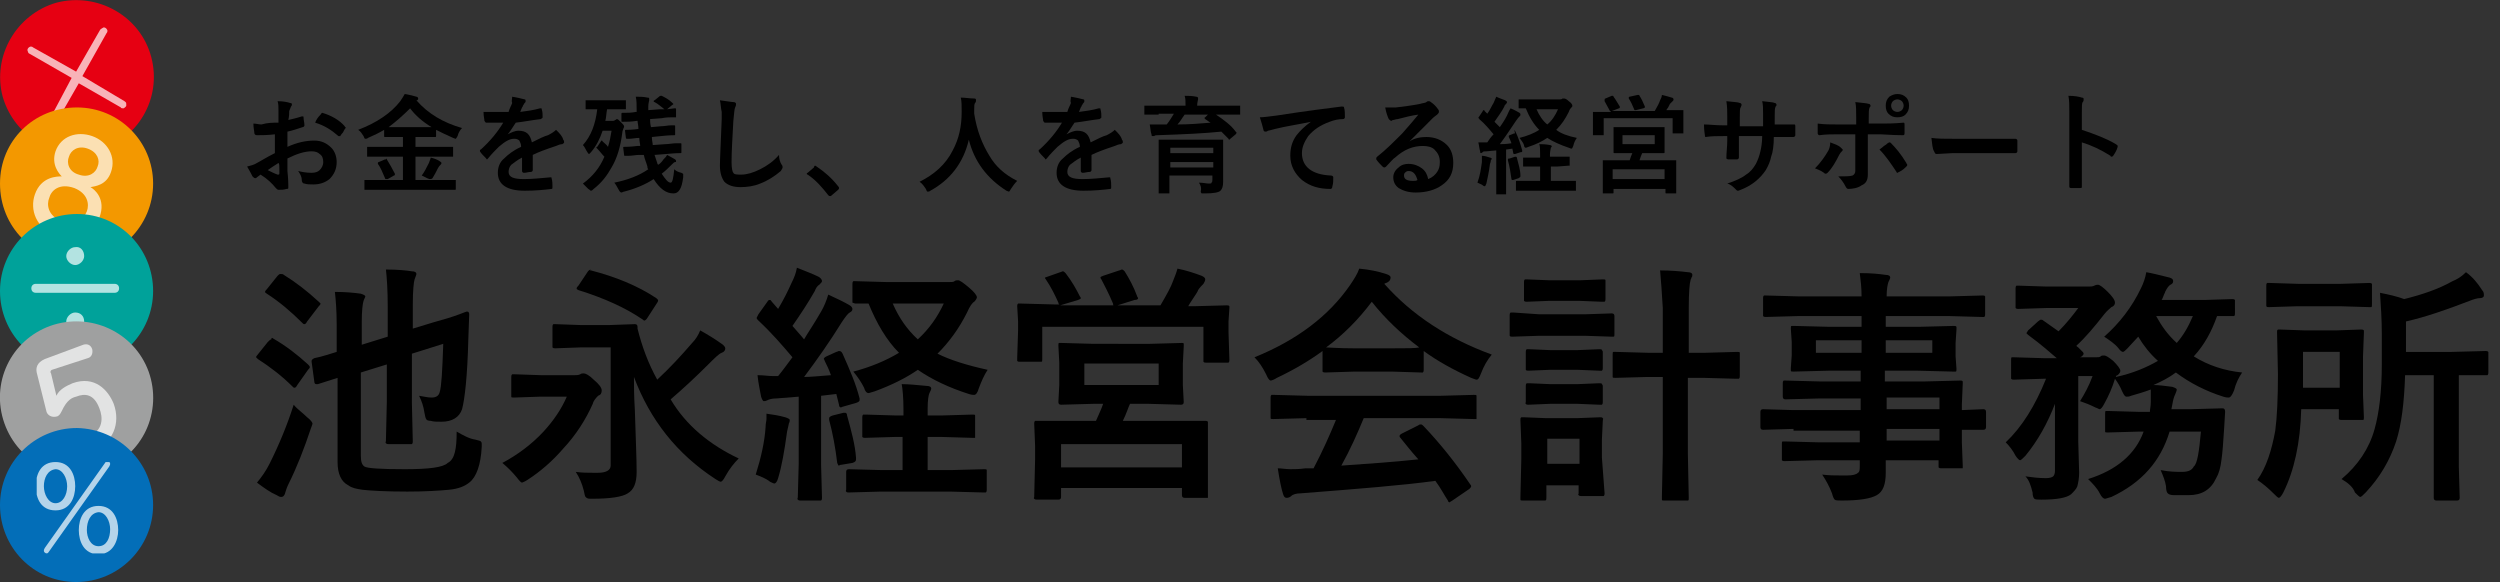 <?xml version="1.0" encoding="utf-8"?>
<!-- Generator: Adobe Illustrator 24.2.1, SVG Export Plug-In . SVG Version: 6.00 Build 0)  -->
<svg version="1.1" id="レイヤー_1" xmlns="http://www.w3.org/2000/svg" xmlns:xlink="http://www.w3.org/1999/xlink" x="0px"
	 y="0px" viewBox="0 0 279.2 65" style="enable-background:new 0 0 279.2 65;" xml:space="preserve">
<rect x="0" y="0" width="279.2" height="65" fill="#333333" stroke="none"/>
<style type="text/css">
	.st0{fill:#E60012;}
	.st1{opacity:0.7;}
	.st2{clip-path:url(#SVGID_2_);fill:#FFFFFF;}
	.st3{fill:#F39800;}
	.st4{clip-path:url(#SVGID_4_);fill:#FFFFFF;}
	.st5{fill:#00A29A;}
	.st6{clip-path:url(#SVGID_6_);fill:#FFFFFF;}
	.st7{fill:#9FA0A0;}
	.st8{clip-path:url(#SVGID_8_);fill:#FFFFFF;}
	.st9{fill:#036EB8;}
	.st10{clip-path:url(#SVGID_10_);fill:#FFFFFF;}
</style>
<g>
	<path d="M30.5,37.8c1.4,0.8,2.7,1.8,3.9,2.9c0.1,0.1,0.2,0.2,0.2,0.3c0,0.1-0.1,0.2-0.2,0.3l-1.2,1.7c-0.1,0.2-0.2,0.3-0.3,0.3
		c-0.1,0-0.1,0-0.2-0.1c-1.2-1.2-2.5-2.2-3.9-3.1c-0.1-0.1-0.2-0.2-0.2-0.2c0,0,0-0.1,0.1-0.2l1.2-1.5c0.2-0.2,0.3-0.3,0.4-0.3
		C30.3,37.7,30.4,37.7,30.5,37.8z M28.7,53.9c0.5-0.6,1-1.3,1.4-2.1c1.1-2.2,2-4.4,2.7-6.6c0.4,0.5,1,0.9,1.5,1.4
		c0.4,0.3,0.6,0.6,0.6,0.7c0,0.1-0.1,0.3-0.2,0.6c-0.7,2.1-1.5,4.2-2.5,6.2c-0.2,0.4-0.3,0.8-0.4,1.1c-0.1,0.2-0.2,0.3-0.4,0.3
		c-0.2,0-0.3-0.1-0.5-0.2C30.2,55,29.5,54.5,28.7,53.9z M31.7,30.7c1.3,0.8,2.6,1.8,3.9,3c0.1,0.1,0.2,0.2,0.2,0.2
		c0,0.1-0.1,0.2-0.2,0.3l-1.3,1.7c-0.1,0.2-0.2,0.3-0.3,0.3c-0.1,0-0.1,0-0.2-0.1c-1.3-1.3-2.6-2.4-4-3.3c-0.1-0.1-0.2-0.1-0.2-0.2
		c0-0.1,0.1-0.2,0.2-0.3l1.2-1.5c0.1-0.1,0.2-0.2,0.3-0.2C31.5,30.6,31.6,30.6,31.7,30.7z M51,48.2c0.7,0.4,1.4,0.8,2.1,0.9
		c0.3,0.1,0.5,0.1,0.6,0.2c0.1,0.1,0.1,0.2,0.1,0.3c0,0.1,0,0.2,0,0.3c-0.1,2-0.6,3.4-1.4,4c-0.5,0.4-1.2,0.7-2.3,0.8
		s-2.6,0.2-4.6,0.2c-2.4,0-4.1-0.1-5-0.2c-0.7-0.1-1.2-0.2-1.6-0.5c-0.8-0.4-1.2-1.3-1.2-2.6v-9.4l-2.2,0.7c-0.1,0-0.1,0-0.2,0
		c-0.1,0-0.2-0.1-0.2-0.3l-0.3-2.2v-0.1c0-0.1,0.1-0.2,0.3-0.3c1-0.2,1.8-0.5,2.5-0.7v-3.1c0-1.5-0.1-2.7-0.2-3.6
		c1.2,0,2.2,0.1,2.9,0.2c0.3,0.1,0.5,0.2,0.5,0.3c0,0.1-0.1,0.2-0.2,0.5c-0.1,0.3-0.2,1.1-0.2,2.4v2.5l2.9-0.9v-3.4
		c0-1.8-0.1-3.2-0.2-4.1c1.3,0,2.3,0.1,2.9,0.2c0.3,0,0.5,0.1,0.5,0.3c0,0.1-0.1,0.3-0.2,0.6c-0.1,0.3-0.2,1.3-0.2,2.8v2.7l2.3-0.7
		c1.1-0.3,2.1-0.6,2.9-0.9c0.5-0.2,0.8-0.3,0.8-0.3c0,0,0,0,0.1,0c0.1,0,0.2,0.1,0.2,0.3l-0.1,2.8c-0.1,4.1-0.4,6.7-0.7,7.8
		c-0.3,0.9-1.1,1.4-2.3,1.4c-0.5,0-0.9,0-1.2-0.1c-0.3,0-0.5-0.1-0.5-0.2c-0.1-0.1-0.1-0.3-0.2-0.7c-0.1-0.7-0.3-1.3-0.6-1.9
		c0.6,0.1,1,0.2,1.4,0.2c0.5,0,0.8-0.2,0.9-0.6c0.2-0.6,0.3-2.4,0.4-5.4l-3.5,1.1V45l0.1,4.3c0,0.1,0,0.2-0.1,0.3c0,0-0.1,0-0.3,0
		h-2.3c-0.1,0-0.2,0-0.3-0.1s0-0.1,0-0.3l0.1-4.3v-4.2l-2.9,0.9v9.3c0,0.6,0.1,1,0.4,1.2c0.3,0.2,1.8,0.3,4.5,0.3
		c2.7,0,4.3-0.2,4.8-0.7C50.8,51.3,51,50.1,51,48.2z"/>
	<path d="M56.1,51.7c1.7-0.9,3.3-2.1,4.6-3.5c1.1-1.2,2-2.5,2.6-3.9h-3l-2.9,0.1c-0.2,0-0.3,0-0.3-0.1c0,0,0-0.1,0-0.2v-2
		c0-0.1,0-0.2,0.1-0.3c0,0,0.1,0,0.3,0l2.9,0.1h3.8c0.2,0,0.4,0,0.6-0.1c0.1-0.1,0.3-0.1,0.4-0.1c0.2,0,0.6,0.2,1.1,0.7
		c0.6,0.5,0.9,0.9,0.9,1.2c0,0.3-0.1,0.5-0.4,0.6c-0.2,0.2-0.5,0.5-0.6,0.9c-0.8,1.8-1.9,3.5-3.3,5c-1.2,1.4-2.6,2.6-4,3.5
		c-0.3,0.2-0.6,0.3-0.6,0.3c-0.1,0-0.3-0.2-0.6-0.6C57.2,52.7,56.7,52.2,56.1,51.7z M82.5,51.2c-0.5,0.5-1,1.1-1.5,2
		c-0.2,0.4-0.4,0.6-0.5,0.6c-0.1,0-0.3-0.1-0.6-0.3c-4.3-2.8-7.3-6.6-9.1-11.4c0,0.9,0,2.1,0.1,3.7c0.1,3.2,0.2,5.5,0.2,6.9
		c0,1.2-0.3,2-1,2.4c-0.6,0.4-2,0.6-3.9,0.6c-0.2,0-0.3,0-0.3,0c-0.3,0-0.4-0.1-0.5-0.2c-0.1-0.1-0.1-0.3-0.2-0.7
		c-0.2-0.8-0.5-1.5-0.9-2.1c0.7,0.1,1.3,0.1,1.9,0.1c0.2,0,0.4,0,0.6,0c0.9,0,1.4-0.3,1.4-0.8V38.8h-3.4l-2.8,0.1
		c-0.1,0-0.2,0-0.3-0.1c0,0,0-0.1,0-0.2v-2.1c0-0.1,0-0.2,0.1-0.3c0,0,0.1,0,0.2,0l2.8,0.1h3.3l2.8-0.1c0.2,0,0.3,0.1,0.3,0.3v0.2
		c0.5,2,1.2,3.9,2.2,5.7c1.4-1.3,2.7-2.7,3.9-4.1c0.4-0.4,0.7-0.9,0.9-1.4c0.9,0.5,1.7,1,2.4,1.5c0.3,0.2,0.4,0.4,0.4,0.5
		c0,0.2-0.1,0.4-0.4,0.5c-0.3,0.1-0.8,0.6-1.5,1.3c-1.4,1.4-2.8,2.7-4.2,3.9C76.6,47.5,79.3,49.7,82.5,51.2z M66,30.2
		c2.7,0.7,5.2,1.7,7.3,3.1c0.1,0.1,0.2,0.2,0.2,0.2c0,0,0,0.2-0.1,0.3l-1.1,1.7c-0.1,0.2-0.3,0.3-0.3,0.3c-0.1,0-0.1,0-0.2-0.1
		c-1.9-1.3-4.3-2.4-7.2-3.3c-0.2-0.1-0.2-0.1-0.2-0.2c0-0.1,0.1-0.2,0.2-0.3l1-1.5c0.1-0.2,0.3-0.3,0.4-0.3
		C65.8,30.2,65.9,30.2,66,30.2z"/>
	<path d="M94.1,39.5c0.8,1.8,1.5,3.4,1.9,5c0,0.1,0,0.1,0,0.2c0,0.1-0.1,0.2-0.4,0.3l-1.4,0.4c-0.1,0-0.2,0.1-0.3,0.1
		c-0.1,0-0.2-0.1-0.2-0.3L93.4,44l-1.7,0.2v7.7l0.1,3.7c0,0.1,0,0.2-0.1,0.3c0,0-0.1,0-0.2,0h-2.1c-0.1,0-0.2,0-0.3-0.1s0-0.1,0-0.3
		l0.1-3.7v-7.5l-2.5,0.2c-0.5,0-0.8,0.1-1,0.2c-0.2,0.1-0.3,0.1-0.4,0.1c-0.1,0-0.2-0.2-0.3-0.5c-0.1-0.6-0.3-1.4-0.4-2.4
		c0.7,0,1.2,0.1,1.7,0.1c0.2,0,0.4,0,0.6,0c0.5-0.6,1-1.3,1.6-2.1c-1.1-1.3-2.3-2.7-3.8-4.1c-0.1-0.1-0.2-0.2-0.2-0.3
		c0,0,0.1-0.2,0.2-0.4l1-1.4c0.1-0.2,0.2-0.2,0.3-0.2c0.1,0,0.1,0.1,0.2,0.2l0.7,0.8c0.6-1,1.1-2,1.5-2.9c0.3-0.6,0.5-1.1,0.6-1.7
		c1,0.4,1.8,0.7,2.4,1c0.2,0.1,0.4,0.3,0.4,0.5c0,0.1-0.1,0.2-0.3,0.4c-0.2,0.1-0.4,0.4-0.5,0.7c-0.8,1.4-1.6,2.6-2.5,3.9
		c0.9,1,1.3,1.5,1.3,1.5c0.4-0.7,1.1-1.7,1.9-3.1c0.3-0.5,0.6-1.2,0.8-1.9c1.1,0.5,1.9,0.9,2.4,1.2c0.2,0.1,0.3,0.3,0.3,0.4
		c0,0.2-0.1,0.3-0.3,0.4C94.7,35,94.4,35.4,94,36c-1.3,2.1-2.7,4.1-4.2,6.1c0.7,0,1.7-0.1,3-0.2c-0.2-0.6-0.5-1.2-0.7-1.6
		c0-0.1-0.1-0.2-0.1-0.2c0-0.1,0.1-0.2,0.3-0.3l1.1-0.5c0.1,0,0.2-0.1,0.3-0.1C93.9,39.2,94,39.3,94.1,39.5z M84.4,53
		c0.6-1.9,1-3.7,1.1-5.3c0-0.4,0.1-0.7,0.1-0.9c0-0.2,0-0.4,0-0.6c0.7,0.1,1.4,0.2,2.1,0.4c0.3,0.1,0.5,0.2,0.5,0.3
		c0,0.1,0,0.2-0.1,0.4c0,0.1-0.1,0.4-0.2,0.9c-0.3,2.2-0.6,3.9-1,5.2c-0.1,0.4-0.3,0.6-0.4,0.6c-0.1,0-0.3-0.1-0.5-0.2
		C85.5,53.4,84.9,53.2,84.4,53z M94.2,46.1c0.1,0,0.2,0,0.2,0c0.1,0,0.2,0.1,0.2,0.3c0.5,1.8,0.9,3.3,1,4.7c0,0.1,0,0.1,0,0.2
		c0,0.2-0.1,0.3-0.4,0.4L94,51.9c-0.2,0-0.3,0.1-0.3,0.1c-0.1,0-0.1-0.1-0.2-0.3c-0.2-1.7-0.5-3.3-0.9-4.8c0-0.1,0-0.1,0-0.2
		c0-0.1,0.1-0.2,0.4-0.3L94.2,46.1z M105.2,48.8h-1.6v3.7h2.6l3.7-0.1c0.2,0,0.3,0,0.3,0.1c0,0,0,0.1,0,0.2v2c0,0.1,0,0.2-0.1,0.3
		c0,0-0.1,0-0.3,0l-3.7-0.1h-7.7L94.8,55c-0.2,0-0.2,0-0.3-0.1s0-0.1,0-0.2v-2c0-0.2,0.1-0.3,0.3-0.3l3.7,0.1h2.3v-3.7h-0.9
		l-3.3,0.1c-0.1,0-0.2,0-0.3-0.1c0,0,0-0.1,0-0.3v-1.9c0-0.1,0-0.2,0.1-0.3c0,0,0.1,0,0.3,0l3.3,0.1h0.9v-0.6c0-1.4-0.1-2.4-0.2-2.9
		c0.8,0,1.7,0.1,2.8,0.2c0.3,0,0.5,0.1,0.5,0.3c0,0.1-0.1,0.3-0.2,0.5c-0.1,0.2-0.2,0.8-0.2,1.7v0.8h1.6l3.4-0.1
		c0.2,0,0.3,0,0.3,0.1c0,0,0,0.1,0,0.3v1.9c0,0.1,0,0.2,0,0.3c0,0-0.1,0-0.3,0L105.2,48.8z M110.3,41.3c-0.4,0.6-0.7,1.3-1,2.1
		c-0.1,0.4-0.3,0.7-0.5,0.7c-0.1,0-0.3,0-0.6-0.1c-2.2-0.7-4.1-1.6-5.7-2.7c-1.3,0.9-2.9,1.7-4.8,2.4c-0.4,0.1-0.6,0.2-0.7,0.2
		c-0.2,0-0.4-0.2-0.5-0.6c-0.3-0.6-0.7-1.2-1.2-1.8c1.9-0.5,3.6-1.2,5.1-2.1c-1.4-1.4-2.5-3.3-3.4-5.5c-0.2,0-0.5,0-0.9,0
		c-0.2,0-0.4,0-0.4,0c-0.1,0-0.1,0-0.2,0l-0.3-0.1c0,0,0-0.1,0-0.2v-1.9c0-0.1,0-0.2,0.1-0.3c0,0,0.1,0,0.2,0l3.5,0.1h7
		c0.3,0,0.5,0,0.6-0.1c0.1-0.1,0.3-0.1,0.4-0.1c0.2,0,0.6,0.3,1.2,0.8c0.6,0.5,0.9,0.9,0.9,1.1c0,0.1-0.1,0.3-0.3,0.5
		c-0.2,0.1-0.5,0.5-0.8,1.2c-0.9,1.8-2,3.3-3.3,4.6C106.1,40.2,108,40.8,110.3,41.3z M105.4,33.9h-5.7c0.7,1.6,1.6,2.9,2.8,4
		C103.8,36.7,104.7,35.4,105.4,33.9z"/>
	<path d="M116.7,31l1.7-0.6c0.1,0,0.2-0.1,0.3-0.1c0.1,0,0.2,0.1,0.3,0.2c0.7,0.9,1.2,1.8,1.6,2.6c0.1,0.1,0.1,0.2,0.1,0.2
		c0,0.1-0.1,0.1-0.3,0.2l-2,0.6h11.2c0.7-1.2,1.2-2.1,1.4-2.7c0.2-0.5,0.4-1,0.5-1.4c1,0.2,1.9,0.5,2.7,0.8c0.2,0.1,0.4,0.2,0.4,0.4
		c0,0.2-0.1,0.3-0.2,0.5c-0.2,0.2-0.4,0.4-0.6,0.7c0,0.1-0.2,0.4-0.6,1c-0.2,0.3-0.4,0.6-0.5,0.8h0.6l3.7-0.1c0.2,0,0.2,0,0.3,0.1
		c0,0,0,0.1,0,0.2l-0.1,1.5v1.2l0.1,3.1c0,0.1,0,0.2-0.1,0.3c0,0-0.1,0-0.3,0h-2.2c-0.2,0-0.2,0-0.3-0.1c0,0,0-0.1,0-0.3v-3.6h-18
		v3.6c0,0.2,0,0.3-0.1,0.3c0,0-0.1,0-0.2,0h-2.2c-0.2,0-0.2,0-0.3-0.1c0,0,0-0.1,0-0.3l0.1-3.1v-1l-0.1-1.7c0-0.1,0-0.2,0.1-0.3
		c0,0,0.1,0,0.3,0l3.7,0.1h0.6c-0.1-0.1-0.1-0.1-0.1-0.2c-0.4-0.9-0.8-1.7-1.4-2.6c-0.1-0.1-0.1-0.2-0.1-0.2
		C116.4,31.2,116.5,31.1,116.7,31z M128.4,38.4l3.6-0.1c0.1,0,0.2,0,0.2,0.1c0,0,0,0.1,0,0.3l-0.1,1.9V43l0.1,1.9
		c0,0.2-0.1,0.3-0.3,0.3l-3.6-0.1h-2.1c-0.2,0.4-0.4,1.1-0.8,1.9h5.3l3.9,0c0.1,0,0.2,0,0.3,0.1c0,0,0,0.1,0,0.2l0,2.2v1.8l0,4.1
		c0,0.1,0,0.2,0,0.2s-0.1,0-0.2,0h-2.4c-0.2,0-0.3-0.1-0.3-0.3v-0.8h-13.5v1c0,0.2-0.1,0.3-0.3,0.3h-2.4c-0.1,0-0.2,0-0.3-0.1
		s0-0.1,0-0.2l0.1-4.2v-1.5l-0.1-2.5c0-0.1,0-0.2,0.1-0.3c0,0,0.1,0,0.2,0l3.9,0h2.7c0.3-0.7,0.6-1.3,0.8-1.9h-1.1l-3.6,0.1
		c-0.2,0-0.3-0.1-0.3-0.3l0.1-1.9v-2.5l-0.1-1.9c0-0.2,0-0.3,0.1-0.3c0,0,0.1,0,0.2,0l3.6,0.1H128.4z M118.5,49.6v2.6H132v-2.6
		H118.5z M121.1,40.6V43h8.3v-2.4H121.1z M125,30.2c0.1,0,0.2-0.1,0.3-0.1c0.1,0,0.2,0.1,0.3,0.2c0.5,0.8,1,1.7,1.4,2.8
		c0,0.1,0.1,0.1,0.1,0.2c0,0.1-0.1,0.2-0.4,0.2l-1.9,0.6c-0.2,0-0.3,0.1-0.3,0.1c-0.1,0-0.2-0.1-0.2-0.3c-0.5-1.2-1-2.1-1.3-2.7
		c-0.1-0.1-0.1-0.2-0.1-0.2c0-0.1,0.1-0.1,0.3-0.2L125,30.2z"/>
	<path d="M166.6,39.6c-0.5,0.6-0.9,1.3-1.2,2.1c-0.2,0.5-0.3,0.7-0.5,0.7c-0.1,0-0.3-0.1-0.6-0.2c-2-0.9-3.8-1.9-5.3-3v2.1
		c0,0.1,0,0.2-0.1,0.3c0,0-0.1,0-0.2,0l-3.2-0.1h-4.3l-3.2,0.1c-0.1,0-0.2,0-0.3-0.1c0,0,0-0.1,0-0.2v-2.1c-1.5,1.1-3.2,2.1-5.1,3
		c-0.3,0.2-0.6,0.3-0.7,0.3c-0.1,0-0.3-0.2-0.5-0.7c-0.4-0.8-0.8-1.4-1.3-1.9c4.7-1.9,8.3-4.6,10.7-8.1c0.4-0.6,0.8-1.2,1-1.8
		c1.1,0.1,2.1,0.3,3,0.6c0.3,0.1,0.5,0.2,0.5,0.4c0,0.2-0.1,0.4-0.3,0.5c-0.1,0.1-0.3,0.1-0.4,0.2C157.7,35.2,161.7,37.8,166.6,39.6
		z M145.9,46.7l-3.7,0.1c-0.2,0-0.3,0-0.3-0.1c0,0,0-0.1,0-0.2v-2.1c0-0.1,0-0.2,0.1-0.3c0,0,0.1,0,0.3,0l3.7,0.1h14.9l3.7-0.1
		c0.2,0,0.3,0,0.3,0.1c0,0,0,0.1,0,0.2v2.1c0,0.1,0,0.2,0,0.3c0,0-0.1,0-0.3,0l-3.7-0.1h-8.6c-0.7,1.7-1.5,3.5-2.5,5.3
		c2.9-0.2,5.8-0.4,8.6-0.7c-0.9-1-1.5-1.8-2-2.4c-0.1-0.1-0.1-0.2-0.1-0.2c0-0.1,0.1-0.2,0.3-0.3l1.8-0.9c0.1-0.1,0.2-0.1,0.3-0.1
		c0.1,0,0.2,0.1,0.3,0.2c1.8,1.9,3.5,4,5.2,6.5c0.1,0.1,0.1,0.2,0.1,0.2c0,0.1-0.1,0.2-0.2,0.3l-1.9,1.3c-0.2,0.1-0.3,0.2-0.3,0.2
		c-0.1,0-0.2-0.1-0.2-0.2c-0.4-0.6-0.8-1.4-1.4-2.2c-3.6,0.5-8.7,0.9-15.1,1.4c-0.4,0-0.8,0.1-1,0.3c-0.1,0.1-0.3,0.2-0.5,0.2
		c-0.2,0-0.3-0.1-0.4-0.4c-0.2-0.6-0.4-1.6-0.6-2.9c0.4,0,0.9,0.1,1.4,0.1c0.5,0,1,0,1.7-0.1l0.9,0c1-1.9,1.8-3.7,2.5-5.4H145.9z
		 M148.1,38.8c0.3,0,1.4,0.1,3.1,0.1h4.3c1.6,0,2.6,0,3-0.1c-2-1.5-3.8-3.2-5.3-5.1C151.7,35.7,150,37.4,148.1,38.8z"/>
	<path d="M171.9,35.1h5.1l3-0.1c0.2,0,0.3,0.1,0.3,0.3v2c0,0.2,0,0.3-0.1,0.3c0,0-0.1,0-0.2,0l-3-0.1h-5.1l-3,0.1
		c-0.2,0-0.2,0-0.3-0.1c0,0,0-0.1,0-0.3v-2c0-0.1,0-0.2,0.1-0.3c0,0,0.1,0,0.3,0L171.9,35.1z M179.2,55.1c0,0.1,0,0.2-0.1,0.3
		c0,0-0.1,0-0.3,0h-2.2c-0.1,0-0.2,0-0.3-0.1s0-0.1,0-0.2v-0.9h-3.6v1.4c0,0.2,0,0.2-0.1,0.3c0,0-0.1,0-0.3,0h-2.2
		c-0.2,0-0.3,0-0.3-0.1c0,0,0-0.1,0-0.3l0.1-4.2v-1.8l-0.1-2.6c0-0.2,0-0.2,0.1-0.3c0,0,0.1,0,0.3,0l2.5,0.1h3.4l2.6-0.1
		c0.2,0,0.2,0,0.3,0.1s0,0.1,0,0.3l-0.1,2.1v2L179.2,55.1z M173,31.3h3.5l2.5-0.1c0.2,0,0.3,0,0.3,0.1c0,0,0,0.1,0,0.2v1.9
		c0,0.1,0,0.2-0.1,0.3c0,0-0.1,0-0.3,0l-2.5-0.1H173l-2.5,0.1c-0.1,0-0.2,0-0.3-0.1c0,0,0-0.1,0-0.2v-1.9c0-0.1,0-0.2,0.1-0.3
		c0,0,0.1,0,0.2,0L173,31.3z M173.1,39.1h3.1l2.4-0.1c0.2,0,0.3,0,0.3,0.1c0,0,0.1,0.1,0.1,0.2v1.8c0,0.1,0,0.2-0.1,0.3
		c0,0-0.1,0-0.3,0l-2.4-0.1h-3.1l-2.4,0.1c-0.2,0-0.2,0-0.3-0.1c0,0,0-0.1,0-0.2v-1.8c0-0.1,0-0.2,0.1-0.3c0,0,0.1,0,0.3,0
		L173.1,39.1z M173.1,42.9h3.1l2.4-0.1c0.2,0,0.3,0,0.3,0.1c0,0,0.1,0.1,0.1,0.2v1.8c0,0.1,0,0.2-0.1,0.3c0,0-0.1,0-0.3,0l-2.4-0.1
		h-3.1l-2.4,0.1c-0.2,0-0.2,0-0.3-0.1s0-0.1,0-0.2v-1.8c0-0.1,0-0.2,0.1-0.3c0,0,0.1,0,0.3,0L173.1,42.9z M176.4,49h-3.6v2.8h3.6V49
		z M185.4,30.2c1.2,0,2.3,0.1,3.1,0.2c0.3,0,0.5,0.1,0.5,0.3c0,0.1,0,0.2-0.1,0.3c0,0.1-0.1,0.2-0.1,0.3c-0.1,0.3-0.2,1.3-0.2,3.1v5
		h1.8l3.6-0.1c0.2,0,0.3,0,0.3,0.1c0,0,0,0.1,0,0.3v2.3c0,0.1,0,0.2-0.1,0.3c0,0-0.1,0-0.3,0l-3.6-0.1h-1.8v8.5l0.1,4.9
		c0,0.2,0,0.3-0.1,0.3c0,0-0.1,0-0.2,0h-2.5c-0.1,0-0.2,0-0.2-0.1c0,0,0-0.1,0-0.3l0.1-4.9v-8.5H184l-3.6,0.1c-0.2,0-0.3,0-0.3-0.1
		c0,0,0-0.1,0-0.2v-2.3c0-0.2,0-0.3,0.1-0.3c0,0,0.1,0,0.3,0l3.6,0.1h1.6v-5C185.6,32.7,185.5,31.3,185.4,30.2z"/>
	<path d="M200.3,47.9l-3.4,0.1c-0.2,0-0.3-0.1-0.3-0.3V46c0-0.2,0.1-0.3,0.3-0.3l3.4,0.1h7.5v-1.3h-4.6l-3.8,0.1
		c-0.2,0-0.3-0.1-0.3-0.3v-1.5c0-0.1,0-0.2,0.1-0.3c0,0,0.1,0,0.2,0l3.8,0.1h4.6v-1.2h-3.6l-3.9,0.1c-0.2,0-0.3,0-0.3-0.1
		c0,0,0-0.1,0-0.3l0.1-1.4v-1.5l-0.1-1.5c0-0.2,0-0.3,0.1-0.3c0,0,0.1,0,0.3,0l3.9,0.1h3.6v-1.2h-7.1l-3.6,0.1c-0.1,0-0.2,0-0.3-0.1
		c0,0,0-0.1,0-0.2v-1.8c0-0.1,0-0.2,0.1-0.3c0,0,0.1,0,0.2,0l3.6,0.1h7.1c0-1-0.1-1.8-0.2-2.6c1.3,0,2.2,0.1,2.9,0.2
		c0.3,0,0.5,0.1,0.5,0.3c0,0.1-0.1,0.3-0.2,0.5c-0.1,0.3-0.2,0.8-0.2,1.6h7.1l3.6-0.1c0.2,0,0.2,0,0.3,0.1c0,0,0,0.1,0,0.2v1.8
		c0,0.1,0,0.2-0.1,0.3c0,0-0.1,0-0.3,0l-3.6-0.1h-7.1v1.2h3.7l3.9-0.1c0.2,0,0.2,0,0.3,0.1c0,0,0,0.1,0,0.3l-0.1,1.5v1.5l0.1,1.4
		c0,0.2,0,0.3-0.1,0.3c0,0-0.1,0-0.3,0l-3.9-0.1h-3.7v1.2h4.5l3.9-0.1c0.2,0,0.2,0,0.3,0.1c0,0,0,0.1,0,0.2l-0.1,2.4v0.6l2.4-0.1
		c0.2,0,0.3,0.1,0.3,0.3v1.7c0,0.2-0.1,0.3-0.3,0.3l-0.7,0c-0.5,0-1.1,0-1.7,0v1.4l0.1,2.6c0,0.1,0,0.2,0,0.3c0,0-0.1,0-0.3,0h-2.1
		c-0.1,0-0.2,0-0.3-0.1c0,0,0-0.1,0-0.2v-0.6h-5.9c0,0.3,0,0.8,0,1.4c0,1.3-0.3,2.1-1,2.5c-0.7,0.4-2,0.6-3.9,0.6
		c-0.4,0-0.7,0-0.8-0.1c-0.1-0.1-0.2-0.3-0.3-0.7c-0.3-0.8-0.7-1.5-1.1-2.1c0.7,0.1,1.5,0.1,2.1,0.1c0.2,0,0.4,0,0.7,0
		c0.6,0,1-0.1,1.2-0.3c0.2-0.1,0.2-0.4,0.2-0.8v-0.6h-4.6l-3.8,0.1c-0.1,0-0.2,0-0.3-0.1c0,0,0-0.1,0-0.3v-1.5c0-0.2,0-0.3,0.1-0.3
		c0,0,0.1,0,0.2,0l3.8,0.1h4.6v-1.3H200.3z M202.8,39.4h5.1V38h-5.1V39.4z M215.8,39.4V38h-5.2v1.4H215.8z M216.6,44.4h-5.9v1.3h5.9
		V44.4z M210.7,49.2h5.9v-1.3h-5.9V49.2z"/>
	<path d="M245.8,48.2h-3.5c-1,3.3-3.1,5.7-6.5,7.3c-0.4,0.1-0.6,0.2-0.7,0.2c-0.2,0-0.4-0.2-0.6-0.6c-0.3-0.6-0.8-1.1-1.3-1.6
		c3.2-1,5.3-2.8,6.2-5.3h-0.5l-3.5,0.1c-0.2,0-0.3,0-0.3-0.1c0,0,0-0.1,0-0.2v-1.8c0-0.2,0-0.3,0.1-0.3c0,0,0.1,0,0.3,0l3.5,0.1h1.1
		c0-0.3,0.1-0.6,0.1-1.1c0-0.1,0-0.2,0-0.4c0-0.2,0-0.5,0-1c-0.8,0.3-1.5,0.5-2.2,0.7c-0.2,0.1-0.4,0.1-0.5,0.1
		c-0.2,0-0.3-0.2-0.5-0.6c-0.2-0.5-0.5-1-0.8-1.4c-0.3,1-0.7,1.9-1.2,2.8c-0.2,0.4-0.4,0.6-0.5,0.6c-0.1,0-0.2-0.1-0.5-0.2
		c-0.6-0.3-1.1-0.5-1.7-0.7c0.5-0.8,1-1.7,1.4-2.8h-1.6v7.3l0.1,3.5c0,0.6-0.1,1.1-0.2,1.5c-0.1,0.3-0.4,0.6-0.7,0.9
		c-0.5,0.4-1.6,0.6-3.3,0.6c-0.4,0-0.7,0-0.8-0.1c-0.1-0.1-0.2-0.3-0.2-0.7c-0.2-0.8-0.4-1.4-0.8-1.8c0.7,0.1,1.5,0.2,2.3,0.2
		c0.4,0,0.7-0.1,0.8-0.2c0.1-0.1,0.2-0.3,0.2-0.6v-4.9c0-1.2,0-2,0-2.6c-0.8,2.1-1.9,4.1-3.3,5.8c-0.3,0.3-0.5,0.5-0.6,0.5
		c-0.1,0-0.3-0.2-0.5-0.5c-0.3-0.6-0.7-1.1-1.1-1.5c1.8-1.7,3.3-4.1,4.5-7.1h-0.3l-3.3,0.1c-0.1,0-0.2,0-0.3-0.1c0,0,0-0.1,0-0.3
		v-1.8c0-0.2,0-0.3,0.1-0.3c0,0,0.1,0,0.2,0l3.3,0.1h1.5c-0.7-0.6-1.7-1.5-3.2-2.6c-0.1-0.1-0.2-0.2-0.2-0.2c0,0,0.1-0.1,0.2-0.3
		l1.1-1c0.1-0.1,0.3-0.2,0.3-0.2c0.1,0,0.2,0,0.3,0.1l1.7,1.2c0.9-0.9,1.6-1.8,2.2-2.6h-3.6l-3.1,0.1c-0.1,0-0.2,0-0.3-0.1
		c0,0,0-0.1,0-0.2v-2c0-0.1,0-0.2,0.1-0.3c0,0,0.1,0,0.2,0l3.1,0.1h4.8c0.2,0,0.4,0,0.6-0.1c0.2-0.1,0.3-0.1,0.4-0.1
		c0.2,0,0.6,0.3,1.1,0.8c0.5,0.5,0.8,0.9,0.8,1.2c0,0.2-0.1,0.4-0.4,0.5c-0.2,0.2-0.5,0.4-0.8,0.8c-1.1,1.4-2.1,2.6-3.1,3.5
		c0,0.1,0.1,0.1,0.2,0.2c0.2,0.2,0.4,0.4,0.5,0.5c0.1,0.1,0.1,0.2,0.1,0.2c0,0.1-0.1,0.2-0.2,0.3l-0.2,0.1h1.8c0.2,0,0.4,0,0.5-0.1
		c0.1-0.1,0.2-0.1,0.4-0.1c0.2,0,0.5,0.2,1,0.6c0.5,0.5,0.8,0.9,0.8,1.1c0,0.2-0.1,0.3-0.3,0.5c-0.1,0-0.2,0.1-0.2,0.2
		c1.9-0.4,3.5-1.1,4.7-1.8c-0.9-0.8-1.6-1.7-2.2-2.7l-1.2,1.3c-0.2,0.2-0.4,0.4-0.5,0.4c-0.1,0-0.3-0.1-0.5-0.4
		c-0.4-0.5-1-0.9-1.6-1.3c1.7-1.5,3.1-3.3,4.1-5.4c0.3-0.6,0.5-1.2,0.6-1.8c0.6,0.1,1.4,0.3,2.6,0.6c0.3,0.1,0.4,0.2,0.4,0.4
		c0,0.2-0.1,0.3-0.3,0.4c-0.2,0.1-0.4,0.4-0.6,0.8c0,0.1-0.1,0.2-0.2,0.5c-0.1,0.2-0.1,0.3-0.2,0.4h4.8l3.1-0.1c0.1,0,0.2,0,0.3,0.1
		c0,0,0,0.1,0,0.2V35c0,0.2,0,0.2-0.1,0.3c0,0-0.1,0-0.2,0c0,0-0.2,0-0.5,0c-0.4,0-0.8,0-1.2,0c-0.6,1.7-1.4,3.2-2.6,4.5
		c1.6,1,3.4,1.6,5.4,1.8c-0.4,0.6-0.7,1.2-0.9,2c-0.2,0.5-0.4,0.8-0.6,0.8c-0.1,0-0.3,0-0.6-0.1c-1.9-0.6-3.7-1.5-5.3-2.7
		c-0.8,0.6-1.6,1-2.5,1.4c0.6,0,1.3,0.1,2.1,0.2c0.3,0.1,0.5,0.2,0.5,0.3s-0.1,0.4-0.2,0.6c-0.1,0.2-0.2,0.5-0.3,1.1l-0.1,0.5h2.1
		l3.6-0.1c0.2,0,0.3,0.1,0.3,0.4l-0.1,1.7c-0.1,1.7-0.2,2.9-0.3,3.6c-0.1,0.9-0.3,1.6-0.6,2.1c-0.6,1.3-1.6,1.9-3.1,1.9
		c-0.7,0-1.2,0-1.6,0c-0.4,0-0.6-0.1-0.7-0.2c-0.1-0.1-0.2-0.3-0.2-0.8c-0.1-0.6-0.3-1.1-0.6-1.8c1,0.2,1.8,0.2,2.4,0.2
		c0.7,0,1.1-0.2,1.3-0.6C245.4,51.8,245.6,50.4,245.8,48.2z M244.9,35.3h-4.1c0.6,1.1,1.3,2.1,2.3,3
		C243.8,37.5,244.4,36.5,244.9,35.3z"/>
	<path d="M255,55c-0.2,0.4-0.4,0.6-0.5,0.6c-0.1,0-0.3-0.2-0.6-0.5c-0.6-0.6-1.2-1.1-1.8-1.5c1-1.4,1.6-3.3,2-5.5
		c0.2-1.5,0.3-3.6,0.3-6.3l-0.1-4.7c0-0.2,0-0.2,0.1-0.3c0,0,0.1,0,0.2,0l2.8,0.1h3.5l2.8-0.1c0.1,0,0.2,0,0.3,0.1c0,0,0,0.1,0,0.3
		l-0.1,2.6v4.3l0.1,2.5c0,0.2,0,0.3-0.1,0.3c0,0-0.1,0-0.2,0h-2.2c-0.1,0-0.2,0-0.3-0.1c0,0,0-0.1,0-0.3v-0.8h-4.2
		C256.9,49.5,256.2,52.6,255,55z M264.6,31.6c0.1,0,0.2,0,0.3,0.1c0,0,0,0.1,0,0.3v2c0,0.2,0,0.3-0.1,0.3c0,0-0.1,0-0.2,0l-3.3-0.1
		h-4.7l-3.2,0.1c-0.2,0-0.2,0-0.3-0.1c0,0,0-0.1,0-0.3v-2c0-0.2,0-0.2,0.1-0.3c0,0,0.1,0,0.3,0l3.2,0.1h4.7L264.6,31.6z M261.3,39.3
		h-4.1v4h4.1V39.3z M261.5,53.5c1.8-1.5,3.1-3.4,3.7-5.6c0.5-1.8,0.8-4.2,0.8-7.2v-3.4c0-1.6-0.1-3.1-0.2-4.6c1,0.2,1.9,0.4,2.7,0.7
		c2-0.5,3.8-1.1,5.4-2c0.5-0.2,1-0.5,1.5-1c0.7,0.5,1.3,1.2,1.8,2c0.2,0.2,0.2,0.4,0.2,0.6c0,0.2-0.2,0.3-0.5,0.3
		c-0.2,0-0.6,0.1-1.1,0.3c-2.6,1-4.9,1.8-7.1,2.3v3.4h5.1l3.8-0.1c0.1,0,0.2,0,0.3,0.1c0,0,0,0.1,0,0.2v2.1c0,0.1,0,0.2-0.1,0.3
		c0,0-0.1,0-0.2,0c0,0-0.2,0-0.4,0c-0.8,0-1.6,0-2.6,0v10.2l0.1,3.5c0,0.2-0.1,0.3-0.3,0.3h-2.3c-0.2,0-0.3-0.1-0.3-0.3l0-3.5V41.9
		h-3.2c-0.1,3.1-0.4,5.5-1,7.4c-0.7,2.1-1.8,4-3.4,5.7c-0.3,0.3-0.5,0.5-0.6,0.5c-0.1,0-0.3-0.2-0.6-0.5
		C262.8,54.4,262.2,53.9,261.5,53.5z"/>
</g>
<g>
	<path class="st0" d="M16.9,6.4c1.2,4.6-1.5,9.2-6.1,10.5C6.2,18,1.6,15.3,0.3,10.8c-1.2-4.5,1.5-9.2,6-10.5
		C10.9-0.9,15.7,1.8,16.9,6.4"/>
	<g class="st1">
		<g>
			<g>
				<defs>
					<rect id="SVGID_1_" x="3" y="3" width="11.1" height="11.1"/>
				</defs>
				<clipPath id="SVGID_2_">
					<use xlink:href="#SVGID_1_"  style="overflow:visible;"/>
				</clipPath>
				<path class="st2" d="M8,8.7L3.3,6C3.2,6,3.1,5.8,3.1,5.7C3,5.6,3.1,5.3,3.4,5.2c0.1,0,0.2,0,0.3,0.1L8.5,8l2.7-4.7
					c0.1-0.1,0.3-0.2,0.3-0.2c0.1-0.1,0.4,0,0.5,0.3c0,0.1,0,0.2-0.1,0.3L9.2,8.5l4.7,2.8c0.1,0.1,0.2,0.1,0.2,0.3
					c0.1,0.2-0.1,0.4-0.3,0.5c-0.1,0-0.3,0-0.3-0.1L8.8,9.3L6.1,14c-0.1,0.1-0.1,0.2-0.3,0.2c-0.1,0.1-0.4-0.1-0.5-0.3
					c0-0.1,0-0.3,0.1-0.3L8,8.7z"/>
			</g>
		</g>
	</g>
	<path class="st3" d="M17.1,20.5c0,4.7-3.8,8.6-8.6,8.6S0,25.3,0,20.5S3.8,12,8.6,12C13.3,12,17.1,15.8,17.1,20.5"/>
	<g class="st1">
		<g>
			<g>
				<defs>
					<rect id="SVGID_3_" x="3.7" y="14.9" width="8.9" height="11.5"/>
				</defs>
				<clipPath id="SVGID_4_">
					<use xlink:href="#SVGID_3_"  style="overflow:visible;"/>
				</clipPath>
				<path class="st4" d="M11.1,24.3c-0.6,1.6-2.5,2.8-4.8,2c-2.3-0.8-3-2.9-2.4-4.6c0.7-2,2.5-2,3-2c-0.3-0.3-1.2-1.3-0.7-2.8
					c0.6-1.7,2.4-2.3,4.1-1.7s2.7,2.3,2.1,4c-0.5,1.5-1.8,1.6-2.3,1.7C10.5,21.1,11.9,22.2,11.1,24.3 M5.5,22.1
					c-0.3,0.7-0.2,2,1.4,2.6c1.6,0.6,2.5-0.3,2.8-1.1s0.1-2-1.4-2.6C6.6,20.4,5.7,21.3,5.5,22.1 M7.7,17.5c-0.3,0.7,0,1.7,1.1,2
					c1.1,0.4,1.9-0.2,2.1-0.9c0.3-0.7,0-1.6-1.1-2S7.9,16.8,7.7,17.5"/>
			</g>
		</g>
	</g>
	<path class="st5" d="M17.1,32.5c0,4.7-3.8,8.6-8.6,8.6S0,37.2,0,32.5s3.8-8.6,8.6-8.6S17.1,27.8,17.1,32.5"/>
	<g class="st1">
		<g>
			<g>
				<defs>
					<rect id="SVGID_5_" x="3.4" y="27.5" width="9.9" height="9.4"/>
				</defs>
				<clipPath id="SVGID_6_">
					<use xlink:href="#SVGID_5_"  style="overflow:visible;"/>
				</clipPath>
				<path class="st6" d="M12.8,31.7c0.3,0,0.5,0.2,0.5,0.5c0,0.3-0.2,0.5-0.5,0.5H4c-0.3,0-0.5-0.2-0.5-0.5c0-0.3,0.2-0.5,0.5-0.5
					H12.8z M9.4,28.6c0,0.5-0.5,1-1,1c-0.5,0-1-0.5-1-1s0.5-1,1-1C9,27.5,9.4,28,9.4,28.6 M9.4,35.9c0,0.6-0.5,1-1,1
					c-0.5,0-1-0.5-1-1s0.5-1,1-1C9,34.9,9.4,35.3,9.4,35.9"/>
			</g>
		</g>
	</g>
	<path class="st7" d="M16.6,41.5c1.6,4.5-0.7,9.4-5.1,10.9C7,54.1,2.1,51.8,0.5,47.3c-1.6-4.5,0.7-9.3,5.1-10.9
		C10.1,34.8,15,37.1,16.6,41.5"/>
	<g class="st1">
		<g>
			<g>
				<defs>
					<rect id="SVGID_7_" x="4" y="38.4" width="9" height="12.1"/>
				</defs>
				<clipPath id="SVGID_8_">
					<use xlink:href="#SVGID_7_"  style="overflow:visible;"/>
				</clipPath>
				<path class="st8" d="M6.3,44.2c0.3-0.7,1.1-1.1,1.8-1.4c2.5-0.9,4,0.8,4.6,2.3c0.8,2.2-0.1,4.4-2.3,5.2c-2.2,0.8-3.9-0.3-4.2-1
					c-0.1-0.4,0.1-0.9,0.5-1c0.3-0.1,0.5,0,0.7,0.1c0.6,0.5,1.1,0.9,2.4,0.4c1.8-0.7,1.7-2.2,1.3-3.2c-0.6-1.6-1.6-1.7-2.6-1.3
					c-0.4,0.1-1,0.3-1.6,1.6c-0.2,0.4-0.3,0.5-0.5,0.6c-0.7,0.2-1.1-0.2-1.2-0.5l-1.1-4.4c-0.1-0.5,0-1.1,0.9-1.5l4.3-1.6
					c0.3-0.1,0.8-0.1,1,0.5c0.1,0.5-0.1,0.9-0.5,1l-4,1.3c-0.2,0.1-0.2,0.3-0.1,0.4L6.3,44.2z"/>
			</g>
		</g>
	</g>
	<path class="st9" d="M17.1,56.4c0,4.7-3.8,8.6-8.6,8.6S0,61.1,0,56.4s3.8-8.6,8.6-8.6C13.3,47.9,17.1,51.7,17.1,56.4"/>
	<g class="st1">
		<g>
			<g>
				<defs>
					<rect id="SVGID_9_" x="4.1" y="51.6" width="9.1" height="10.2"/>
				</defs>
				<clipPath id="SVGID_10_">
					<use xlink:href="#SVGID_9_"  style="overflow:visible;"/>
				</clipPath>
				<path class="st10" d="M6.2,57c-1.6,0-2.2-1.3-2.2-2.7c0-1.4,0.6-2.7,2.2-2.7s2.2,1.4,2.2,2.7C8.4,55.6,7.8,57,6.2,57 M4.9,54.3
					c0,0.9,0.5,1.9,1.3,1.9s1.3-0.9,1.3-1.9c0-0.9-0.5-1.9-1.3-1.9C5.3,52.5,4.9,53.4,4.9,54.3 M5.4,61.7c-0.1,0.1-0.1,0.1-0.2,0.1
					c-0.1,0-0.3-0.1-0.3-0.3c0-0.1,0-0.1,0.1-0.3l6.8-9.6c0.1-0.1,0.1-0.1,0.2-0.1c0.1,0,0.3,0.1,0.3,0.3c0,0.1,0,0.1-0.1,0.3
					L5.4,61.7z M11,61.9c-1.6,0-2.2-1.4-2.2-2.7s0.6-2.7,2.2-2.7s2.2,1.4,2.2,2.7C13.2,60.4,12.6,61.9,11,61.9 M9.7,59.2
					C9.7,60,10.1,61,11,61s1.3-0.9,1.3-1.9c0-0.9-0.5-1.9-1.3-1.9C10.1,57.3,9.7,58.2,9.7,59.2"/>
			</g>
		</g>
	</g>
</g>
<g>
	<path d="M31.1,13.7l0-1.4c0-0.4,0-0.7-0.1-1c0.6,0,1.1,0.1,1.4,0.2c0.2,0,0.2,0.1,0.2,0.2c0,0,0,0.1-0.1,0.2
		c-0.1,0.2-0.1,0.3-0.2,0.5c0,0.2,0,0.6-0.1,1c0.4-0.1,0.9-0.2,1.5-0.4c0,0,0.1,0,0.1,0c0.1,0,0.1,0,0.1,0.1c0,0.3,0.1,0.6,0.1,0.9
		c0,0.1-0.1,0.2-0.2,0.2c-0.6,0.2-1.2,0.4-1.7,0.5l0,1.7c1.1-0.5,2.1-0.7,3-0.7c0.8,0,1.4,0.3,1.9,0.8c0.4,0.4,0.6,1,0.6,1.6
		c0,0.8-0.3,1.4-0.8,1.9c-0.5,0.4-1.1,0.6-1.8,0.6c-0.4,0-0.7,0-1-0.1c-0.2,0-0.3-0.2-0.3-0.4c0-0.4-0.2-0.7-0.4-1
		c0.4,0.1,0.9,0.2,1.5,0.2c0.4,0,0.7-0.1,0.9-0.3c0.2-0.2,0.4-0.5,0.4-0.9c0-0.4-0.1-0.7-0.4-0.9c-0.2-0.2-0.5-0.3-0.9-0.3
		c-0.8,0-1.7,0.3-2.7,0.8c0,0.5,0,1,0,1.4c0.1,0.9,0.1,1.5,0.1,1.6c0,0.1,0,0.2,0,0.3c0,0.1-0.1,0.1-0.2,0.1
		c-0.3,0.1-0.6,0.1-0.9,0.1c-0.1,0-0.2-0.1-0.3-0.2c-0.4-0.5-0.9-1-1.7-1.5c-0.1,0.1-0.3,0.2-0.4,0.3c-0.1,0.1-0.1,0.1-0.2,0.1
		c-0.1,0-0.2-0.1-0.3-0.2c-0.1-0.2-0.3-0.6-0.6-1.1c0.4-0.1,0.8-0.2,1.1-0.4c0.4-0.2,1-0.6,2-1.1v-2.1c-0.8,0.1-1.5,0.1-2,0.1
		c-0.2,0-0.3-0.1-0.3-0.3c0-0.2-0.1-0.5-0.1-1c0.3,0,0.6,0.1,0.9,0.1C29.9,13.7,30.4,13.7,31.1,13.7z M31.1,18.2
		c-0.5,0.3-0.9,0.6-1.2,0.8c0.4,0.2,0.8,0.4,1.1,0.5c0,0,0,0,0.1,0c0,0,0.1,0,0.1-0.1c0,0,0,0,0,0c0-0.1,0-0.3,0-0.6
		C31.2,18.5,31.2,18.3,31.1,18.2z M35.2,13.7c0.1-0.3,0.3-0.6,0.6-0.9c0.1-0.1,0.1-0.2,0.2-0.2c0,0,0,0,0,0c1,0.3,1.9,0.8,2.5,1.5
		c0,0.1,0.1,0.1,0.1,0.1c0,0,0,0.1,0,0.1c-0.1,0.1-0.2,0.3-0.3,0.5c-0.2,0.2-0.3,0.4-0.3,0.4c0,0-0.1,0-0.1,0c-0.1,0-0.1,0-0.1,0
		C37,14.5,36.2,14,35.2,13.7z"/>
	<path d="M42.3,21.2l-1.5,0c-0.1,0-0.1,0-0.1,0c0,0,0,0,0-0.1v-0.9c0-0.1,0-0.1,0-0.1c0,0,0.1,0,0.1,0l1.5,0H45v-2.6h-2.3l-1.6,0
		c-0.1,0-0.1,0-0.1,0c0,0,0-0.1,0-0.1v-0.9c0-0.1,0-0.1,0-0.1c0,0,0.1,0,0.1,0l1.6,0H45v-1.1h-0.5l-1.5,0c-0.1,0-0.1,0-0.1-0.1v-0.7
		c-0.5,0.3-1.1,0.6-1.8,0.9c-0.1,0.1-0.2,0.1-0.3,0.1c-0.1,0-0.1-0.1-0.2-0.3c-0.2-0.3-0.3-0.5-0.6-0.7c2.1-0.8,3.7-1.9,4.7-3.2
		c0.2-0.3,0.4-0.6,0.5-0.8c0.6,0.1,1,0.2,1.3,0.3c0.1,0,0.2,0.1,0.2,0.2c0,0.1,0,0.1-0.1,0.2c0,0,0,0-0.1,0c1.3,1.5,3,2.5,5.1,3.1
		c-0.2,0.2-0.4,0.5-0.5,0.9c-0.1,0.2-0.2,0.3-0.2,0.3c0,0-0.1,0-0.3-0.1c-0.7-0.3-1.3-0.6-1.9-0.9v0.7c0,0.1,0,0.1-0.1,0.1l-1.5,0
		h-0.7v1.1h2.5l1.6,0c0.1,0,0.1,0,0.1,0s0,0.1,0,0.1v0.9c0,0.1,0,0.1,0,0.1l-0.1,0l-1.6,0h-2.5v2.6h2.9l1.5,0c0.1,0,0.1,0,0.1,0
		s0,0.1,0,0.1v0.9c0,0.1,0,0.1-0.1,0.1l-1.5,0H42.3z M43.2,17.8c0.3,0.5,0.6,1,0.9,1.6c0,0,0,0.1,0,0.1c0,0,0,0.1-0.1,0.1l-0.7,0.4
		c-0.1,0-0.1,0-0.2,0c0,0-0.1,0-0.1-0.1c-0.3-0.7-0.5-1.2-0.8-1.6c0,0,0-0.1,0-0.1c0,0,0-0.1,0.1-0.1l0.7-0.3c0.1,0,0.1,0,0.1,0
		C43.1,17.7,43.2,17.7,43.2,17.8z M43.4,14.2c0.1,0,0.5,0,1.2,0h2.4c0.6,0,1,0,1.2,0c-1-0.6-1.8-1.3-2.4-2.1
		C45,12.9,44.2,13.6,43.4,14.2z M47.1,19.6c0.3-0.4,0.5-0.8,0.8-1.4c0.1-0.3,0.2-0.5,0.2-0.6c0.4,0.1,0.7,0.2,1,0.4
		c0.1,0.1,0.2,0.1,0.2,0.2c0,0.1,0,0.1-0.1,0.2c-0.1,0.1-0.2,0.2-0.3,0.4c-0.2,0.4-0.4,0.8-0.6,1.1C48.2,20,48.1,20,48,20
		c0,0-0.1,0-0.3-0.1C47.5,19.8,47.3,19.7,47.1,19.6z"/>
	<path d="M57.2,10.8c0.6,0.1,1,0.2,1.4,0.3c0.1,0,0.1,0.1,0.1,0.2c0,0.1,0,0.1-0.1,0.2c-0.1,0.1-0.1,0.2-0.2,0.3c0,0,0,0.1-0.1,0.2
		c-0.1,0.2-0.1,0.3-0.2,0.5c0.8-0.1,1.5-0.2,2.2-0.4c0,0,0.1,0,0.1,0c0.1,0,0.1,0,0.1,0.1c0.1,0.3,0.1,0.6,0.1,0.9c0,0,0,0,0,0
		c0,0.1-0.1,0.1-0.2,0.2c-0.9,0.1-1.9,0.3-2.8,0.4c-0.4,0.6-0.7,1.1-0.9,1.3l0,0c0.4-0.2,0.8-0.4,1.2-0.4c0.9,0,1.3,0.4,1.5,1.3
		c0.8-0.4,1.4-0.7,1.8-0.8c0.4-0.2,0.7-0.4,0.9-0.6c0.4,0.4,0.7,0.7,0.8,1.1c0.1,0.1,0.1,0.2,0.1,0.3c0,0.1-0.1,0.1-0.2,0.2
		c-0.2,0-0.5,0.1-0.7,0.2c-1.2,0.4-2,0.7-2.6,1V19c0,0.1-0.1,0.2-0.2,0.2c-0.3,0-0.5,0.1-0.8,0.1c-0.1,0-0.2-0.1-0.2-0.2
		c0-0.7,0-1.2,0-1.5c-0.6,0.3-0.9,0.6-1.2,0.8c-0.2,0.2-0.3,0.5-0.3,0.8c0,0.6,0.6,0.8,1.7,0.8c0.9,0,1.9-0.1,3-0.2c0,0,0,0,0,0
		c0.1,0,0.1,0,0.1,0.1c0.1,0.3,0.1,0.7,0.1,1c0,0,0,0,0,0c0,0.1,0,0.2-0.1,0.2c-0.8,0.1-1.8,0.2-3,0.2c-2,0-3-0.7-3-2
		c0-0.6,0.2-1.2,0.7-1.6c0.4-0.4,1-0.9,1.9-1.3c0-0.3-0.1-0.5-0.2-0.7c-0.1-0.1-0.3-0.2-0.5-0.2c0,0,0,0-0.1,0c-0.5,0-1,0.3-1.7,0.9
		c-0.4,0.4-0.8,0.8-1.2,1.3c-0.1,0.1-0.1,0.1-0.1,0.1c0,0-0.1,0-0.1-0.1c-0.3-0.3-0.6-0.6-0.7-0.8c0,0,0-0.1,0-0.1
		c0,0,0-0.1,0.1-0.1c1.1-1,1.9-2,2.5-3c-0.6,0-1.2,0-1.9,0c-0.1,0-0.1-0.1-0.2-0.2c0-0.2-0.1-0.5-0.1-1c0.4,0,0.8,0,1.2,0
		c0.5,0,1,0,1.6,0c0.1-0.4,0.3-0.7,0.4-1C57.1,11.3,57.2,11.1,57.2,10.8z"/>
	<path d="M69.8,11.2c0.1,0,0.1,0,0.1,0c0,0,0,0.1,0,0.1v0.8c0,0.1,0,0.1,0,0.1s-0.1,0-0.1,0l-1.3,0h-0.7c-0.1,0.5-0.1,1-0.2,1.3h0.8
		c0.1,0,0.2,0,0.3-0.1c0.1,0,0.1-0.1,0.2-0.1c0.1,0,0.2,0.1,0.4,0.3c0.2,0.2,0.4,0.4,0.4,0.5c0,0.1,0,0.1-0.1,0.3
		c0,0.1-0.1,0.2-0.1,0.4c-0.2,1.6-0.6,2.9-1.2,3.9c-0.5,0.9-1.1,1.7-2,2.4c-0.1,0.1-0.2,0.2-0.3,0.2c-0.1,0-0.1-0.1-0.3-0.2
		c-0.2-0.2-0.4-0.4-0.6-0.6c1.1-0.8,1.9-1.8,2.4-3c-0.3-0.3-0.5-0.6-0.8-0.9c-0.1-0.1-0.1-0.1-0.1-0.1c0,0,0-0.1,0.1-0.1l0.4-0.6
		c0-0.1,0.1-0.1,0.1-0.1c0,0,0.1,0,0.1,0.1c0.2,0.2,0.4,0.3,0.6,0.6c0.2-0.6,0.3-1.2,0.4-1.8h-1c-0.3,0.9-0.7,1.7-1.3,2.4
		c-0.1,0.1-0.2,0.2-0.2,0.2c-0.1,0-0.1-0.1-0.2-0.2c-0.2-0.3-0.3-0.6-0.5-0.8c0.9-1,1.4-2.3,1.6-4l-1.2,0c-0.1,0-0.1,0-0.1,0
		c0,0,0-0.1,0-0.1v-0.8c0-0.1,0-0.1,0-0.1s0.1,0,0.1,0l1.3,0h1.7L69.8,11.2z M68.6,20.4c1.5-0.3,2.8-0.8,3.8-1.5
		c-0.1-0.1-0.1-0.2-0.1-0.3c-0.1-0.4-0.3-0.8-0.4-1.3l-0.5,0c-0.4,0-0.8,0.1-1.2,0.1c-0.1,0-0.2,0-0.3,0c-0.1,0-0.1,0-0.1,0
		c0,0,0,0,0,0c-0.1,0-0.1,0-0.1-0.1l-0.1-0.8c0,0,0,0,0,0c0-0.1,0-0.1,0.1-0.1c0.2,0,0.7,0,1.5-0.1l0.3,0c0-0.2-0.1-0.5-0.1-0.9h0
		c-0.4,0-0.8,0.1-1.1,0.1c-0.1,0-0.1,0-0.2,0c-0.1,0-0.1,0-0.1,0c0,0,0,0,0,0c0,0-0.1,0-0.1-0.1l-0.1-0.8c0,0,0,0,0,0
		c0-0.1,0-0.1,0.1-0.1c0.2,0,0.7,0,1.4-0.1c0-0.4-0.1-0.7-0.1-0.9l-0.1,0c-0.6,0.1-1.1,0.1-1.5,0.1c0,0-0.1,0-0.1,0
		c-0.1,0-0.1,0-0.1-0.1l0-0.8c0,0,0,0,0,0c0,0,0-0.1,0.1-0.1c0,0,0.1,0,0.2,0c0.4,0,0.8,0,1.3-0.1h0.1v-0.2c0-0.6,0-1.1-0.1-1.5
		c0.4,0,0.9,0,1.3,0.1c0.1,0,0.2,0,0.2,0.1c0,0,0,0.1,0,0.1c0,0.1,0,0.1,0,0.1c0,0.1-0.1,0.3-0.1,0.7c0,0.1,0,0.3,0,0.4l1.3-0.1
		l0.5,0c-0.4-0.3-0.7-0.6-1.1-0.8c-0.1,0-0.1-0.1-0.1-0.1c0,0,0-0.1,0.1-0.1l0.5-0.4c0.1-0.1,0.1-0.1,0.2-0.1c0,0,0,0,0.1,0
		c0.4,0.2,0.8,0.4,1.2,0.8c0,0,0.1,0.1,0.1,0.1c0,0,0,0.1-0.1,0.1l-0.6,0.5l0.8-0.1l0.1,0c0.1,0,0.1,0,0.1,0.1l0,0.8
		c0,0.1,0,0.1,0,0.1c0,0-0.1,0-0.1,0c0,0-0.1,0-0.2,0c-0.4,0-0.8,0-1.3,0.1l-1.3,0.1c0,0.2,0,0.5,0.1,0.9l1.1-0.1
		c0.4,0,0.8-0.1,1.1-0.1c0.1,0,0.1,0,0.2,0c0.1,0,0.1,0,0.1,0c0,0,0,0,0.1,0c0.1,0,0.1,0,0.1,0.1l0,0.8c0,0,0,0,0,0.1
		c0,0.1,0,0.1-0.1,0.1c-0.1,0-0.6,0-1.5,0.1l-1,0.1c0,0.4,0.1,0.7,0.1,0.9l1.4-0.1c0.4,0,0.8-0.1,1.2-0.1c0,0,0.1,0,0.3,0
		c0.1,0,0.1,0,0.1,0c0,0,0.1,0,0.1,0c0.1,0,0.1,0,0.1,0.1l0,0.8c0,0,0,0,0,0.1c0,0.1,0,0.1-0.1,0.1c-0.1,0-0.6,0-1.6,0.1l-1.3,0.1
		c0.1,0.3,0.2,0.6,0.3,0.9c0,0,0,0.1,0.1,0.2c0.2-0.1,0.4-0.3,0.6-0.6c0.2-0.2,0.3-0.3,0.4-0.5c0.4,0.2,0.7,0.4,0.9,0.5
		c0.1,0.1,0.1,0.1,0.1,0.2c0,0.1,0,0.1-0.1,0.1c-0.1,0-0.2,0.1-0.4,0.3c-0.3,0.3-0.7,0.7-1.1,1c0.4,0.6,0.7,1,1,1
		c0.2,0,0.3-0.5,0.4-1.5c0.2,0.2,0.4,0.3,0.8,0.4c0.2,0.1,0.2,0.1,0.2,0.2c0,0,0,0.1,0,0.3c-0.1,0.7-0.2,1.1-0.4,1.4
		c-0.2,0.3-0.4,0.4-0.7,0.4c-0.8,0-1.5-0.5-2.2-1.6c-0.9,0.6-2.1,1.1-3.3,1.4c-0.1,0-0.2,0.1-0.3,0.1c-0.1,0-0.2-0.1-0.3-0.3
		C68.9,20.8,68.7,20.5,68.6,20.4z"/>
	<path d="M80.4,11.2c0.8,0.1,1.3,0.2,1.5,0.2c0.2,0,0.3,0.1,0.3,0.2c0,0.1,0,0.2-0.1,0.4c-0.1,0.2-0.1,0.7-0.2,1.5
		c-0.1,1.9-0.2,3.4-0.2,4.6c0,0.7,0.1,1.1,0.2,1.2c0.1,0.2,0.4,0.2,0.9,0.2c0.6,0,1.3-0.2,2.1-0.6c0.8-0.4,1.5-0.9,2.1-1.6
		c0,0.4,0.1,0.8,0.3,1.1c0.1,0.1,0.1,0.2,0.1,0.3c0,0.1-0.1,0.2-0.2,0.4c-0.7,0.6-1.5,1.1-2.3,1.4c-0.7,0.3-1.5,0.4-2.2,0.4
		c-0.8,0-1.4-0.2-1.8-0.6c-0.3-0.4-0.5-1-0.5-1.8c0-0.7,0.1-2.5,0.2-5.2c0-0.4,0-0.7,0-0.8C80.5,12.1,80.5,11.6,80.4,11.2z"/>
	<path d="M91,18.5c0,0,0.1,0,0.2,0.1c0.9,0.6,1.7,1.3,2.4,2.2c0.1,0.1,0.1,0.1,0.1,0.2c0,0.1,0,0.1-0.1,0.2l-0.7,0.6
		c-0.1,0.1-0.1,0.1-0.2,0.1c-0.1,0-0.1,0-0.2-0.1c-0.7-0.9-1.4-1.7-2.3-2.3c-0.1,0-0.1-0.1-0.1-0.1s0-0.1,0.1-0.1l0.7-0.6
		C90.9,18.6,91,18.5,91,18.5z"/>
	<path d="M113.6,20.2c-0.3,0.3-0.5,0.6-0.7,0.9c-0.1,0.2-0.2,0.3-0.2,0.3c0,0-0.1,0-0.3-0.1c-2.2-1.4-3.6-3.3-4.2-5.7
		c-0.6,2.6-2.1,4.5-4.3,5.7c-0.1,0.1-0.2,0.1-0.3,0.1c-0.1,0-0.1-0.1-0.2-0.3c-0.2-0.3-0.4-0.6-0.7-0.8c1.6-0.8,2.9-1.9,3.7-3.5
		c0.7-1.3,1-2.7,1-4.3c0-0.7,0-1.2-0.1-1.6c0.5,0,1,0.1,1.5,0.1c0.2,0,0.2,0.1,0.2,0.2c0,0.1,0,0.2-0.1,0.3
		c-0.1,0.1-0.1,0.4-0.1,0.8c0,0.1,0,0.2,0,0.4c0.3,1.9,0.9,3.4,1.7,4.7C111.2,18.6,112.2,19.5,113.6,20.2z"/>
	<path d="M119.6,10.8c0.6,0.1,1,0.2,1.4,0.3c0.1,0,0.1,0.1,0.1,0.2c0,0.1,0,0.1-0.1,0.2c-0.1,0.1-0.1,0.2-0.2,0.3c0,0,0,0.1-0.1,0.2
		c-0.1,0.2-0.1,0.3-0.2,0.5c0.8-0.1,1.5-0.2,2.2-0.4c0,0,0.1,0,0.1,0c0.1,0,0.1,0,0.1,0.1c0.1,0.3,0.1,0.6,0.1,0.9c0,0,0,0,0,0
		c0,0.1-0.1,0.1-0.2,0.2c-0.9,0.1-1.9,0.3-2.8,0.4c-0.4,0.6-0.7,1.1-0.9,1.3l0,0c0.4-0.2,0.8-0.4,1.2-0.4c0.9,0,1.3,0.4,1.5,1.3
		c0.8-0.4,1.4-0.7,1.8-0.8c0.4-0.2,0.7-0.4,0.9-0.6c0.4,0.4,0.7,0.7,0.8,1.1c0.1,0.1,0.1,0.2,0.1,0.3c0,0.1-0.1,0.1-0.2,0.2
		c-0.2,0-0.5,0.1-0.7,0.2c-1.2,0.4-2,0.7-2.6,1V19c0,0.1-0.1,0.2-0.2,0.2c-0.3,0-0.5,0.1-0.8,0.1c-0.1,0-0.2-0.1-0.2-0.2
		c0-0.7,0-1.2,0-1.5c-0.6,0.3-0.9,0.6-1.2,0.8c-0.2,0.2-0.3,0.5-0.3,0.8c0,0.6,0.6,0.8,1.7,0.8c0.9,0,1.9-0.1,3-0.2c0,0,0,0,0,0
		c0.1,0,0.1,0,0.1,0.1c0.1,0.3,0.1,0.7,0.1,1c0,0,0,0,0,0c0,0.1,0,0.2-0.1,0.2c-0.8,0.1-1.8,0.2-3,0.2c-2,0-3-0.7-3-2
		c0-0.6,0.2-1.2,0.7-1.6c0.4-0.4,1-0.9,1.9-1.3c0-0.3-0.1-0.5-0.2-0.7c-0.1-0.1-0.3-0.2-0.5-0.2c0,0,0,0-0.1,0c-0.5,0-1,0.3-1.7,0.9
		c-0.4,0.4-0.8,0.8-1.2,1.3c-0.1,0.1-0.1,0.1-0.1,0.1c0,0-0.1,0-0.1-0.1c-0.3-0.3-0.6-0.6-0.7-0.8c0,0,0-0.1,0-0.1
		c0,0,0-0.1,0.1-0.1c1.1-1,1.9-2,2.5-3c-0.6,0-1.2,0-1.9,0c-0.1,0-0.1-0.1-0.2-0.2c0-0.2-0.1-0.5-0.1-1c0.4,0,0.8,0,1.2,0
		c0.5,0,1,0,1.6,0c0.1-0.4,0.3-0.7,0.4-1C119.5,11.3,119.6,11.1,119.6,10.8z"/>
	<path d="M129.4,12.8l-1.5,0c-0.1,0-0.1,0-0.1,0s0-0.1,0-0.1v-0.8c0-0.1,0-0.1,0-0.1c0,0,0.1,0,0.1,0l1.5,0h3v0c0-0.5,0-0.8-0.1-1.1
		c0.4,0,0.8,0,1.3,0.1c0.1,0,0.2,0.1,0.2,0.1c0,0,0,0.1,0,0.1c0,0.1,0,0.1,0,0.1c0,0.1-0.1,0.3-0.1,0.7v0h3.2l1.5,0
		c0.1,0,0.1,0,0.1,0c0,0,0,0.1,0,0.1v0.8c0,0.1,0,0.1,0,0.1c0,0-0.1,0-0.1,0l-1.5,0h-1.1c0.9,0.6,1.7,1.2,2.2,1.9
		c0,0,0.1,0.1,0.1,0.1c0,0,0,0.1-0.1,0.2l-0.6,0.5c-0.1,0.1-0.1,0.1-0.1,0.1s-0.1,0-0.1-0.1c-0.2-0.2-0.5-0.5-0.8-0.8
		c-1.9,0.2-4.2,0.3-7.1,0.4c-0.2,0-0.3,0-0.4,0.1c-0.1,0-0.1,0-0.2,0c-0.1,0-0.1-0.1-0.1-0.2c-0.1-0.2-0.1-0.6-0.2-1.1
		c0.3,0,0.6,0,0.9,0c0.1,0,0.2,0,0.3,0c0.3,0,0.5,0,0.7,0c0.4-0.5,0.6-0.9,0.8-1.2H129.4z M133.9,20.4c0.5,0,0.8,0.1,1.1,0.1
		c0.2,0,0.3,0,0.3-0.1c0.1-0.1,0.1-0.2,0.1-0.3v-0.5h-4.8v0.5l0,1.4c0,0.1,0,0.1,0,0.1s-0.1,0-0.1,0h-1c-0.1,0-0.1,0-0.1,0
		s0-0.1,0-0.1l0-1.3v-3.1l0-1.4c0-0.1,0-0.1,0-0.1c0,0,0.1,0,0.1,0l1.7,0h3.7l1.6,0c0.1,0,0.1,0,0.1,0c0,0,0,0.1,0,0.1l0,1.5v1.6
		l0,1.5c0,0.5-0.1,0.8-0.3,1c-0.2,0.2-0.8,0.3-1.7,0.3c-0.2,0-0.3,0-0.4,0c0,0-0.1-0.1-0.1-0.2C134.2,21,134.1,20.7,133.9,20.4z
		 M135.5,16.5h-4.8v0.6h4.8V16.5z M130.7,18.7h4.8v-0.6h-4.8V18.7z M134.6,13.3C134.5,13.3,134.5,13.2,134.6,13.3
		c-0.1-0.1-0.1-0.2,0-0.2l0.3-0.3h-2.6c-0.3,0.4-0.5,0.8-0.8,1.1c1.3,0,2.5-0.1,3.7-0.2C135.2,13.7,135,13.6,134.6,13.3z"/>
	<path d="M140.7,13.1c0.4,0,1.1-0.1,1.9-0.2c3.2-0.5,5.6-0.8,7.2-1c0,0,0.1,0,0.1,0c0.1,0,0.2,0,0.2,0.1c0.1,0.3,0.1,0.7,0.1,1.1
		c0,0.1-0.1,0.2-0.2,0.2c-0.5,0-1,0.1-1.5,0.3c-1.1,0.4-1.8,0.9-2.4,1.6c-0.4,0.6-0.7,1.2-0.7,1.9c0,1.5,1.1,2.4,3.2,2.5
		c0.2,0,0.3,0.1,0.3,0.2c0,0.4,0,0.7-0.1,1c0,0.2-0.1,0.3-0.2,0.3c-1.3,0-2.3-0.3-3.2-1c-0.8-0.7-1.3-1.6-1.3-2.7
		c0-0.9,0.2-1.6,0.7-2.3c0.4-0.5,0.9-1,1.6-1.5v0c-1.4,0.3-2.8,0.5-4,0.8c-0.4,0.1-0.7,0.2-0.8,0.2c-0.1,0.1-0.2,0.1-0.3,0.1
		c-0.1,0-0.2-0.1-0.2-0.2C141,14.1,140.9,13.7,140.7,13.1z"/>
	<path d="M158.4,12.8c-0.8,0.1-1.5,0.3-2.3,0.5c-0.2,0-0.4,0.1-0.5,0.1c-0.1,0-0.2,0.1-0.2,0.1c-0.1,0-0.2-0.1-0.3-0.2
		c-0.1-0.2-0.3-0.7-0.4-1.3c0.2,0,0.4,0,0.7,0c0.2,0,0.3,0,0.5,0c0.8-0.1,1.7-0.2,2.7-0.4c0.3-0.1,0.6-0.1,0.7-0.2
		c0.1-0.1,0.2-0.1,0.2-0.1c0.1,0,0.2,0,0.3,0.1c0.3,0.2,0.6,0.5,0.8,0.8c0.1,0.1,0.1,0.2,0.1,0.3c0,0.1-0.1,0.2-0.2,0.3
		c-0.1,0.1-0.3,0.2-0.5,0.4c-0.2,0.2-0.7,0.7-1.4,1.4c-0.5,0.5-0.9,0.9-1.2,1.2l0,0c0.6-0.4,1.3-0.5,1.9-0.5c0.9,0,1.7,0.3,2.3,0.9
		c0.5,0.5,0.7,1.2,0.7,2c0,1.1-0.4,1.9-1.3,2.5c-0.7,0.5-1.7,0.8-2.9,0.8c-0.8,0-1.4-0.2-1.9-0.5c-0.4-0.3-0.6-0.7-0.6-1.2
		c0-0.4,0.2-0.8,0.6-1.1c0.3-0.3,0.7-0.4,1.1-0.4c0.6,0,1.1,0.2,1.5,0.5c0.4,0.3,0.6,0.7,0.7,1.2c0.5-0.2,0.8-0.5,1-0.8
		c0.2-0.3,0.3-0.6,0.3-1.1c0-0.6-0.2-1-0.6-1.4c-0.3-0.3-0.8-0.4-1.3-0.4c-1.1,0-2.1,0.4-3.1,1.3c-0.2,0.1-0.5,0.5-1,1
		c-0.1,0.1-0.2,0.1-0.2,0.1s-0.1,0-0.2-0.1c-0.2-0.2-0.5-0.5-0.7-0.8c0,0,0-0.1,0-0.1c0-0.1,0-0.1,0.1-0.2c0.9-0.7,1.8-1.6,2.8-2.6
		C157.4,14,158,13.3,158.4,12.8z M158.3,20.1c-0.2-0.7-0.5-1-1-1c-0.2,0-0.3,0.1-0.4,0.2c-0.1,0.1-0.1,0.2-0.1,0.3
		c0,0.4,0.3,0.6,1,0.6C158,20.2,158.2,20.2,158.3,20.1z"/>
	<path d="M169.2,14.6c0.4,0.8,0.6,1.5,0.8,2.2c0,0,0,0.1,0,0.1c0,0.1-0.1,0.1-0.2,0.1l-0.6,0.2c-0.1,0-0.1,0-0.1,0
		c0,0-0.1,0-0.1-0.1l-0.1-0.5l-0.7,0.1v3.3l0,1.6c0,0.1,0,0.1,0,0.1c0,0-0.1,0-0.1,0h-0.9c-0.1,0-0.1,0-0.1,0s0-0.1,0-0.1l0-1.6
		v-3.2l-1.1,0.1c-0.2,0-0.4,0-0.4,0.1c-0.1,0-0.1,0.1-0.2,0.1c-0.1,0-0.1-0.1-0.1-0.2c-0.1-0.3-0.1-0.6-0.2-1c0.3,0,0.5,0,0.7,0
		c0.1,0,0.2,0,0.3,0c0.2-0.3,0.4-0.6,0.7-0.9c-0.5-0.6-1-1.2-1.6-1.7c0-0.1-0.1-0.1-0.1-0.1c0,0,0-0.1,0.1-0.2l0.4-0.6
		c0-0.1,0.1-0.1,0.1-0.1c0,0,0.1,0,0.1,0.1l0.3,0.3c0.3-0.4,0.5-0.9,0.7-1.2c0.1-0.2,0.2-0.5,0.3-0.7c0.4,0.2,0.8,0.3,1,0.4
		c0.1,0.1,0.2,0.1,0.2,0.2c0,0,0,0.1-0.1,0.2c-0.1,0.1-0.2,0.2-0.2,0.3c-0.3,0.6-0.7,1.1-1.1,1.7c0.4,0.4,0.6,0.6,0.6,0.6
		c0.2-0.3,0.5-0.7,0.8-1.3c0.1-0.2,0.2-0.5,0.4-0.8c0.5,0.2,0.8,0.4,1,0.5c0.1,0.1,0.1,0.1,0.1,0.2c0,0.1,0,0.1-0.1,0.2
		c-0.1,0.1-0.2,0.2-0.4,0.5c-0.6,0.9-1.2,1.8-1.8,2.6c0.3,0,0.7,0,1.3-0.1c-0.1-0.3-0.2-0.5-0.3-0.7c0,0,0-0.1,0-0.1
		c0,0,0-0.1,0.1-0.1l0.5-0.2c0.1,0,0.1,0,0.1,0C169.1,14.5,169.1,14.5,169.2,14.6z M165,20.4c0.3-0.8,0.4-1.6,0.5-2.3
		c0-0.2,0-0.3,0-0.4c0-0.1,0-0.2,0-0.3c0.3,0,0.6,0.1,0.9,0.2c0.1,0,0.2,0.1,0.2,0.1c0,0,0,0.1-0.1,0.2c0,0,0,0.2-0.1,0.4
		c-0.1,0.9-0.3,1.7-0.4,2.2c-0.1,0.2-0.1,0.3-0.2,0.3c0,0-0.1,0-0.2-0.1C165.5,20.6,165.2,20.5,165,20.4z M169.2,17.5
		C169.3,17.4,169.3,17.4,169.2,17.5c0.1,0,0.2,0,0.2,0.1c0.2,0.8,0.4,1.4,0.4,2c0,0,0,0.1,0,0.1c0,0.1-0.1,0.1-0.2,0.2l-0.6,0.2
		c-0.1,0-0.1,0-0.1,0c0,0-0.1,0-0.1-0.1c-0.1-0.7-0.2-1.4-0.4-2.1c0,0,0-0.1,0-0.1c0-0.1,0.1-0.1,0.2-0.1L169.2,17.5z M173.9,18.6
		h-0.7v1.6h1.1l1.6,0c0.1,0,0.1,0,0.1,0c0,0,0,0,0,0.1v0.9c0,0.1,0,0.1,0,0.1s-0.1,0-0.1,0l-1.6,0h-3.3l-1.6,0c-0.1,0-0.1,0-0.1,0
		s0-0.1,0-0.1v-0.9c0-0.1,0-0.1,0.1-0.1l1.6,0h1v-1.6h-0.4l-1.4,0c-0.1,0-0.1,0-0.1,0c0,0,0-0.1,0-0.1v-0.8c0-0.1,0-0.1,0-0.1
		c0,0,0.1,0,0.1,0l1.4,0h0.4v-0.3c0-0.6,0-1-0.1-1.2c0.3,0,0.7,0,1.2,0.1c0.1,0,0.2,0.1,0.2,0.1c0,0.1,0,0.1-0.1,0.2
		c0,0.1-0.1,0.4-0.1,0.7v0.3h0.7l1.4,0c0.1,0,0.1,0,0.1,0c0,0,0,0.1,0,0.1v0.8c0,0.1,0,0.1,0,0.1s-0.1,0-0.1,0L173.9,18.6z
		 M176.1,15.4c-0.2,0.3-0.3,0.5-0.4,0.9c-0.1,0.2-0.1,0.3-0.2,0.3c0,0-0.1,0-0.3-0.1c-0.9-0.3-1.8-0.7-2.4-1.1
		c-0.6,0.4-1.2,0.7-2.1,1c-0.2,0.1-0.3,0.1-0.3,0.1c-0.1,0-0.2-0.1-0.2-0.3c-0.1-0.3-0.3-0.5-0.5-0.8c0.8-0.2,1.6-0.5,2.2-0.9
		c-0.6-0.6-1.1-1.4-1.5-2.4c-0.1,0-0.2,0-0.4,0c-0.1,0-0.2,0-0.2,0c0,0-0.1,0-0.1,0l-0.1,0c0,0,0,0,0-0.1v-0.8c0-0.1,0-0.1,0-0.1
		s0.1,0,0.1,0l1.5,0h3c0.1,0,0.2,0,0.3-0.1c0.1,0,0.1,0,0.2,0c0.1,0,0.3,0.1,0.5,0.3c0.3,0.2,0.4,0.4,0.4,0.5c0,0.1,0,0.1-0.1,0.2
		c-0.1,0.1-0.2,0.2-0.3,0.5c-0.4,0.8-0.8,1.4-1.4,2C174.3,14.9,175.1,15.2,176.1,15.4z M174,12.2h-2.4c0.3,0.7,0.7,1.3,1.2,1.7
		C173.3,13.5,173.7,12.9,174,12.2z"/>
	<path d="M179.3,11l0.7-0.3c0.1,0,0.1,0,0.1,0c0,0,0.1,0,0.1,0.1c0.3,0.4,0.5,0.8,0.7,1.1c0,0,0,0.1,0,0.1c0,0,0,0.1-0.1,0.1
		l-0.8,0.3h4.8c0.3-0.5,0.5-0.9,0.6-1.2c0.1-0.2,0.2-0.4,0.2-0.6c0.4,0.1,0.8,0.2,1.1,0.3c0.1,0,0.2,0.1,0.2,0.2
		c0,0.1,0,0.1-0.1,0.2c-0.1,0.1-0.2,0.2-0.3,0.3c0,0-0.1,0.2-0.2,0.4c-0.1,0.1-0.2,0.3-0.2,0.3h0.2l1.6,0c0.1,0,0.1,0,0.1,0
		s0,0.1,0,0.1l0,0.6v0.5l0,1.3c0,0.1,0,0.1,0,0.1c0,0-0.1,0-0.1,0h-1c-0.1,0-0.1,0-0.1,0s0-0.1,0-0.1v-1.6h-7.7V15
		c0,0.1,0,0.1,0,0.1c0,0-0.1,0-0.1,0h-1c-0.1,0-0.1,0-0.1,0c0,0,0-0.1,0-0.1l0-1.3v-0.4l0-0.7c0-0.1,0-0.1,0-0.1s0.1,0,0.1,0l1.6,0
		h0.3c0,0,0-0.1-0.1-0.1c-0.2-0.4-0.4-0.7-0.6-1.1c0,0,0-0.1,0-0.1C179.2,11.1,179.2,11,179.3,11z M184.3,14.2l1.5,0
		c0.1,0,0.1,0,0.1,0c0,0,0,0.1,0,0.1l0,0.8v1.1l0,0.8c0,0.1,0,0.1-0.1,0.1l-1.5,0h-0.9c-0.1,0.2-0.2,0.5-0.3,0.8h2.3l1.7,0
		c0.1,0,0.1,0,0.1,0c0,0,0,0,0,0.1l0,0.9v0.8l0,1.8c0,0.1,0,0.1,0,0.1s0,0-0.1,0h-1c-0.1,0-0.1,0-0.1-0.1v-0.4h-5.8v0.4
		c0,0.1,0,0.1-0.1,0.1h-1c-0.1,0-0.1,0-0.1,0s0-0.1,0-0.1l0-1.8v-0.6l0-1.1c0-0.1,0-0.1,0-0.1s0.1,0,0.1,0l1.7,0h1.2
		c0.1-0.3,0.2-0.6,0.3-0.8h-0.5l-1.5,0c-0.1,0-0.1,0-0.1-0.1l0-0.8v-1.1l0-0.8c0-0.1,0-0.1,0-0.1c0,0,0,0,0.1,0l1.5,0H184.3z
		 M180.1,18.9v1.1h5.8v-1.1H180.1z M181.2,15.1v1h3.6v-1H181.2z M182.9,10.6c0,0,0.1,0,0.1,0c0,0,0.1,0,0.1,0.1
		c0.2,0.3,0.4,0.7,0.6,1.2c0,0,0,0.1,0,0.1c0,0-0.1,0.1-0.2,0.1l-0.8,0.2c-0.1,0-0.1,0-0.1,0c0,0-0.1,0-0.1-0.1
		c-0.2-0.5-0.4-0.9-0.6-1.2c0,0,0-0.1,0-0.1c0,0,0-0.1,0.1-0.1L182.9,10.6z"/>
	<path d="M198.2,13.9h0.4c0.7,0,1.3,0,1.8,0c0,0,0,0,0,0c0.1,0,0.1,0.1,0.1,0.2c0,0.2,0,0.3,0,0.5c0,0.2,0,0.3,0,0.5
		c0,0.1-0.1,0.2-0.2,0.2c0,0,0,0,0,0l-1.7,0h-0.5c0,0.9-0.1,1.7-0.3,2.2c-0.1,0.5-0.3,1-0.6,1.5c-0.6,0.9-1.5,1.7-2.8,2.2
		c-0.2,0.1-0.3,0.1-0.3,0.1c-0.1,0-0.1,0-0.2-0.1c-0.3-0.3-0.6-0.6-1-0.7c0.9-0.3,1.6-0.6,2.1-1c0.5-0.3,0.8-0.7,1.1-1.2
		c0.2-0.4,0.4-0.9,0.5-1.4c0.1-0.4,0.2-1,0.2-1.7h-2.6v0.4c0,0.9,0,1.6,0,2c0,0.1-0.1,0.2-0.2,0.2c-0.2,0-0.3,0-0.5,0s-0.4,0-0.5,0
		c-0.1,0-0.2-0.1-0.2-0.1c0,0,0,0,0,0c0-0.7,0.1-1.3,0.1-2v-0.5h-0.4c-0.7,0-1.4,0-2,0.1c-0.1,0-0.1-0.1-0.1-0.2
		c0-0.1-0.1-0.5-0.1-1.2c0.6,0,1.3,0.1,2.2,0.1h0.4v-0.9c0-0.6,0-1.2-0.1-1.8c0.8,0.1,1.3,0.1,1.5,0.2c0.1,0,0.2,0.1,0.2,0.2
		c0,0,0,0.1-0.1,0.3c-0.1,0.1-0.1,0.5-0.1,1.2v0.9h2.6l0-1.2c0-0.1,0-0.1,0-0.2c0-0.6,0-1-0.1-1.4c0.7,0.1,1.2,0.1,1.4,0.2
		c0.1,0,0.2,0.1,0.2,0.2c0,0.1,0,0.1-0.1,0.2c-0.1,0.2-0.1,0.5-0.1,1.1V13.9z"/>
	<path d="M204.4,15.9c0.5,0.2,0.9,0.3,1.2,0.6c0.1,0.1,0.2,0.2,0.2,0.2c0,0.1,0,0.1-0.1,0.2c-0.1,0.1-0.2,0.2-0.3,0.4
		c-0.4,0.8-0.8,1.5-1.3,2c-0.1,0.1-0.2,0.1-0.2,0.1c-0.1,0-0.1,0-0.2-0.1c-0.4-0.3-0.8-0.4-1-0.5c0.6-0.6,1.1-1.3,1.5-2
		C204.3,16.6,204.4,16.3,204.4,15.9z M207.3,13.8v-0.6c0-0.8,0-1.4-0.1-1.8c0.7,0.1,1.2,0.1,1.5,0.2c0.1,0,0.2,0.1,0.2,0.2
		c0,0.1,0,0.1-0.1,0.2c-0.1,0.2-0.1,0.6-0.1,1.2v0.6h1.5c0.5,0,1.3,0,2.4-0.1c0,0,0,0,0,0c0.1,0,0.1,0.1,0.1,0.2c0,0.1,0,0.3,0,0.4
		c0,0.2,0,0.4,0,0.6c0,0.2-0.1,0.2-0.2,0.2c-1.2,0-2.1-0.1-2.5-0.1h-1.4l0,2.4l0,2.1c0,0.6-0.2,1-0.7,1.2c-0.4,0.3-1,0.4-1.5,0.4
		c-0.1,0-0.2-0.1-0.3-0.3c-0.2-0.4-0.5-0.8-0.8-1.1c0.8,0,1.3,0,1.6-0.1c0.2-0.1,0.3-0.3,0.3-0.5V15h-1.9c-0.7,0-1.4,0-2.1,0.1
		c-0.1,0-0.2-0.1-0.2-0.2c0-0.6,0-1,0-1.1c0.7,0.1,1.5,0.1,2.3,0.1H207.3z M209.9,16.7c0.1-0.1,0.3-0.2,0.5-0.4
		c0.2-0.1,0.3-0.2,0.4-0.3c0.1,0,0.1-0.1,0.2-0.1c0.1,0,0.1,0,0.2,0.1c0.5,0.5,1.1,1.2,1.7,2.2c0,0.1,0.1,0.1,0.1,0.2
		c0,0.1,0,0.1-0.1,0.2c-0.2,0.2-0.4,0.4-0.8,0.6c-0.1,0-0.1,0.1-0.2,0.1c0,0-0.1,0-0.1-0.1C211.2,18.3,210.6,17.4,209.9,16.7z
		 M211.9,10.5c0.4,0,0.7,0.1,1,0.4c0.2,0.2,0.3,0.5,0.3,0.9c0,0.4-0.1,0.7-0.4,1c-0.2,0.2-0.5,0.3-0.9,0.3c-0.4,0-0.7-0.1-1-0.4
		c-0.2-0.2-0.3-0.5-0.3-0.9c0-0.4,0.1-0.7,0.4-1C211.3,10.6,211.6,10.5,211.9,10.5z M211.9,11.1c-0.2,0-0.4,0.1-0.5,0.2
		c-0.1,0.1-0.2,0.3-0.2,0.5c0,0.2,0.1,0.4,0.2,0.5c0.1,0.1,0.3,0.2,0.5,0.2c0.2,0,0.4-0.1,0.5-0.2c0.1-0.1,0.2-0.3,0.2-0.5
		c0-0.2-0.1-0.4-0.2-0.5C212.3,11.2,212.1,11.1,211.9,11.1z"/>
	<path d="M215.7,15.4c0.6,0.1,1.5,0.1,2.6,0.1h3.9c0.4,0,0.9,0,1.5,0c0.8,0,1.2,0,1.3,0c0,0,0,0,0.1,0c0.1,0,0.2,0.1,0.2,0.2
		c0,0.2,0,0.4,0,0.6c0,0.2,0,0.4,0,0.6c0,0.1-0.1,0.2-0.2,0.2h0c-1.2,0-2.1,0-2.7,0h-4.3l-1.8,0.1c-0.2,0-0.2-0.1-0.3-0.3
		C215.8,16.6,215.8,16.1,215.7,15.4z"/>
	<path d="M232.5,14.5c1.5,0.5,2.8,1,3.8,1.6c0.1,0.1,0.2,0.1,0.2,0.2c0,0,0,0.1,0,0.1c-0.1,0.4-0.3,0.7-0.5,1
		c-0.1,0.1-0.1,0.1-0.2,0.1c0,0-0.1,0-0.1-0.1c-1.1-0.7-2.2-1.2-3.2-1.5v2.7c0,0.4,0,1.2,0,2.3c0,0,0,0,0,0c0,0.1-0.1,0.1-0.2,0.1
		c-0.2,0-0.4,0-0.5,0c-0.2,0-0.4,0-0.5,0c-0.2,0-0.2-0.1-0.2-0.2c0-0.8,0-1.6,0-2.4v-5.9c0-0.7,0-1.3-0.1-1.8c0.7,0,1.2,0.1,1.5,0.2
		c0.2,0,0.2,0.1,0.2,0.2c0,0.1,0,0.2-0.1,0.3c-0.1,0.1-0.1,0.5-0.1,1.1V14.5z"/>
</g>
</svg>
